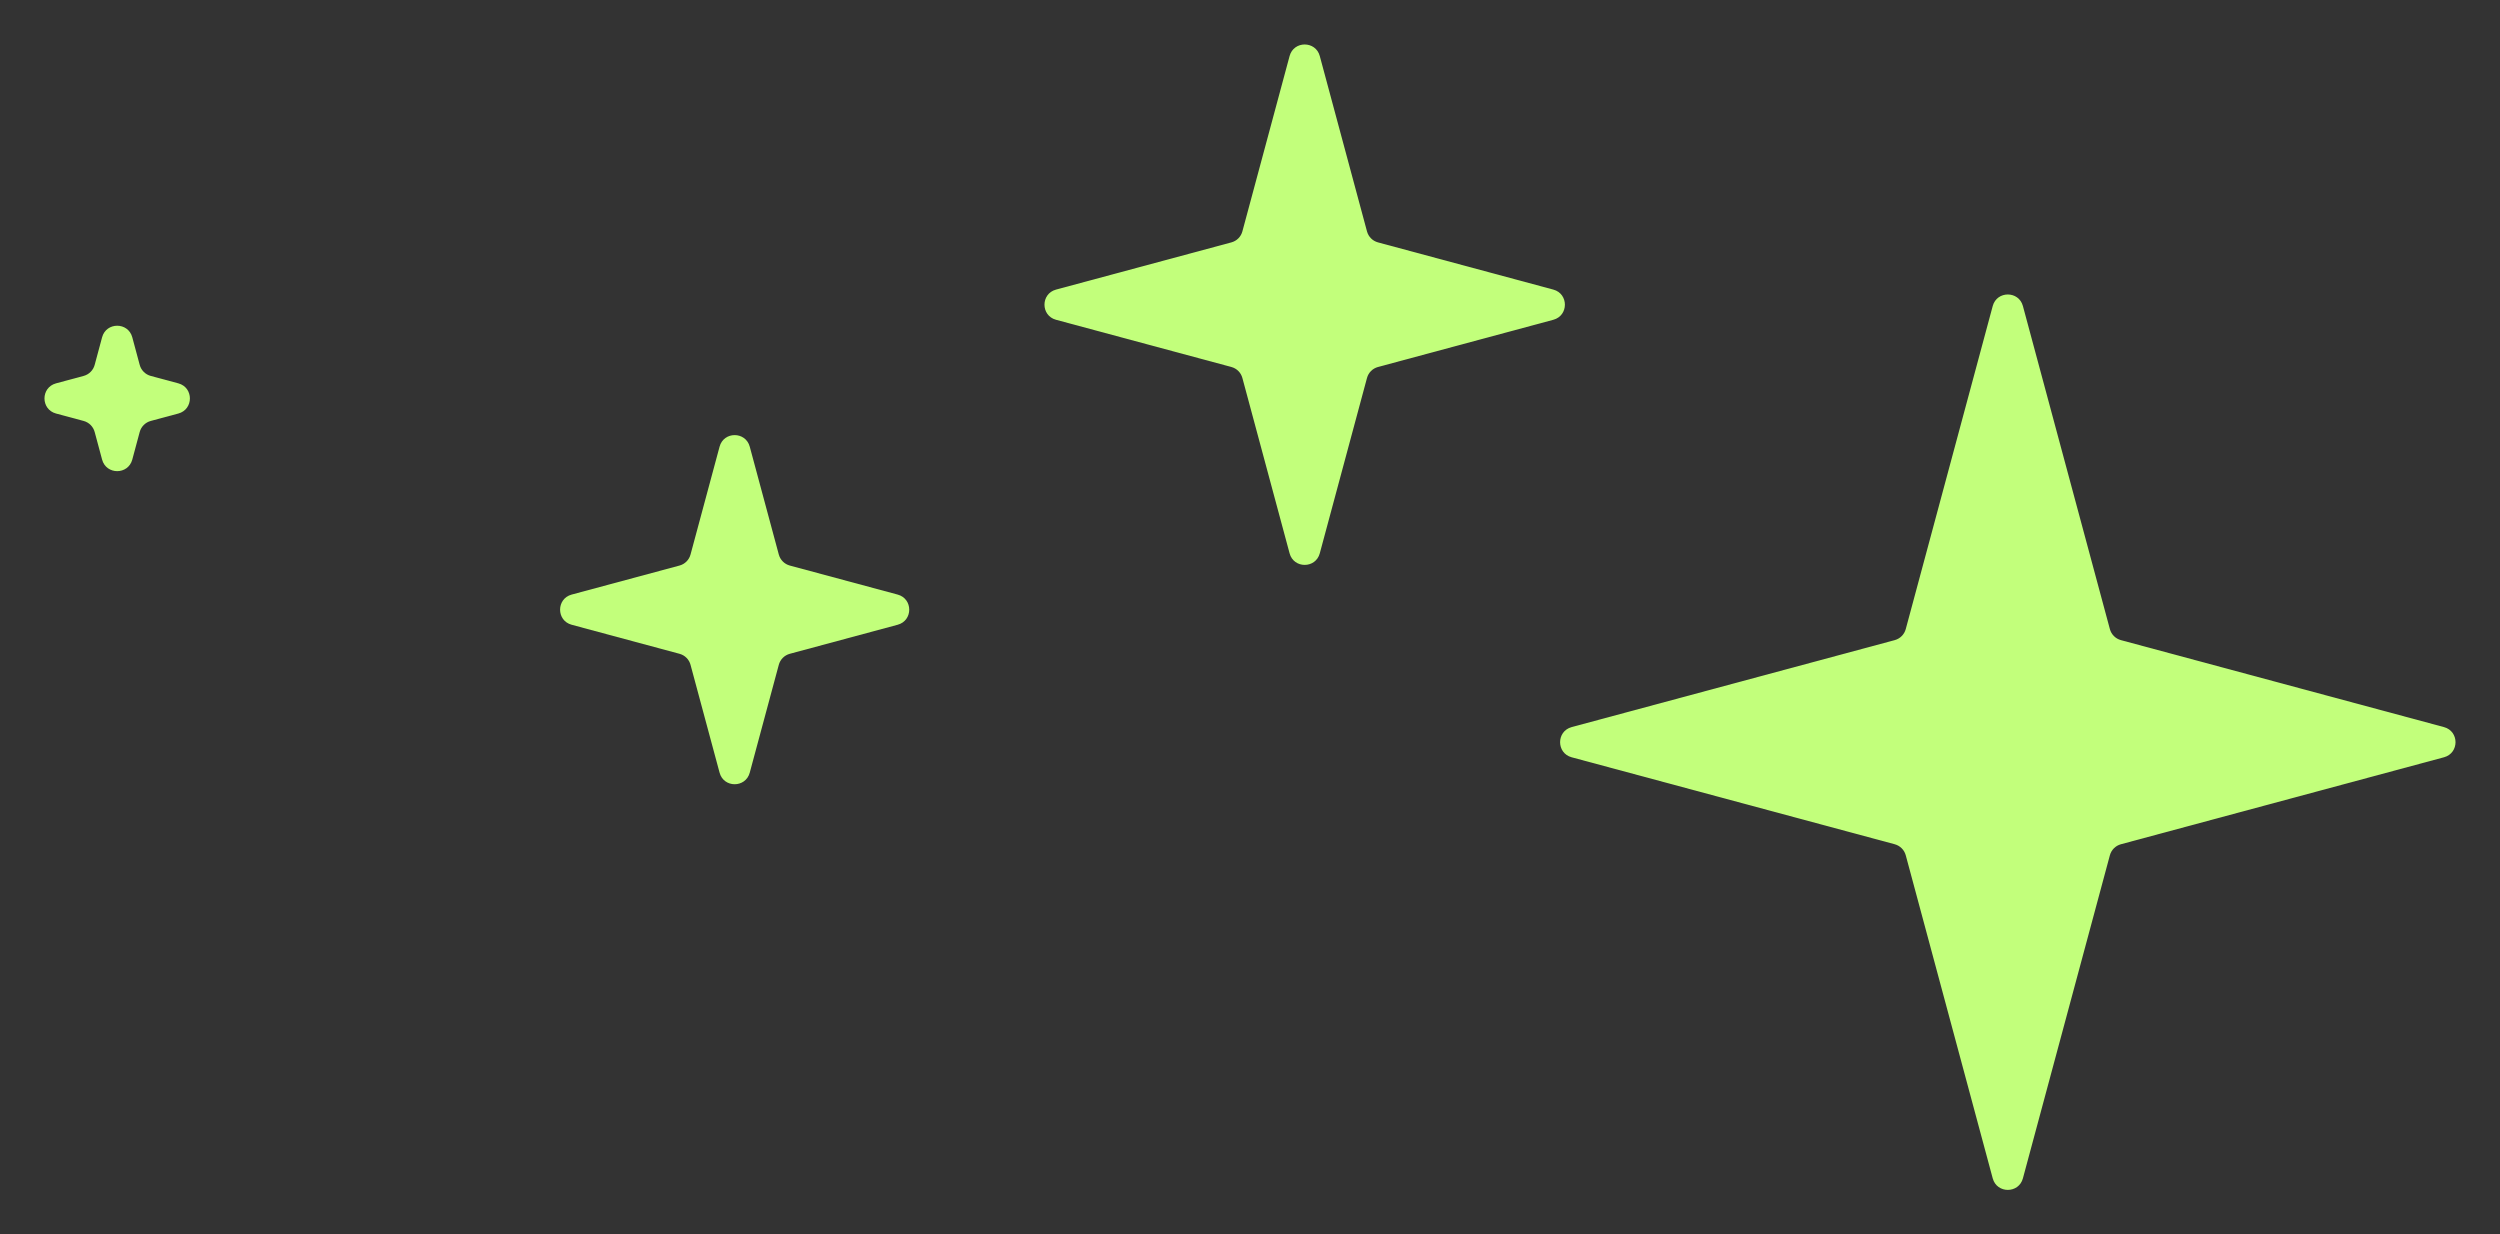 <?xml version="1.0" encoding="UTF-8"?> <svg xmlns="http://www.w3.org/2000/svg" width="160" height="79" viewBox="0 0 160 79" fill="none"><rect x="0" y="0" width="160" height="79" fill="#333333" stroke="none"/><path d="M82.534 3.586C82.8 2.6 84.2 2.6 84.466 3.586L87.487 14.807C87.579 15.152 87.848 15.421 88.192 15.513L99.414 18.534C100.4 18.8 100.4 20.2 99.414 20.466L88.192 23.487C87.848 23.579 87.579 23.848 87.487 24.192L84.466 35.414C84.2 36.4 82.8 36.4 82.534 35.414L79.513 24.192C79.421 23.848 79.152 23.579 78.808 23.487L67.586 20.466C66.6 20.2 66.6 18.8 67.586 18.534L78.808 15.513C79.152 15.421 79.421 15.152 79.513 14.807L82.534 3.586Z" fill="#C2FF7B"></path><path d="M127.534 19.586C127.8 18.6 129.2 18.6 129.466 19.586L135.032 40.262C135.125 40.606 135.394 40.875 135.738 40.968L156.414 46.534C157.4 46.8 157.4 48.2 156.414 48.466L135.738 54.032C135.394 54.125 135.125 54.394 135.032 54.738L129.466 75.414C129.2 76.4 127.8 76.4 127.534 75.414L121.968 54.738C121.875 54.394 121.606 54.125 121.262 54.032L100.586 48.466C99.6 48.2 99.6 46.8 100.586 46.534L121.262 40.968C121.606 40.875 121.875 40.606 121.968 40.262L127.534 19.586Z" fill="#C2FF7B"></path><path d="M47.984 28.586C47.718 27.6 46.319 27.6 46.053 28.586L44.194 35.489C44.102 35.833 43.833 36.102 43.489 36.195L36.586 38.053C35.599 38.319 35.599 39.719 36.586 39.984L43.489 41.843C43.833 41.935 44.102 42.204 44.194 42.548L46.053 49.451C46.319 50.438 47.718 50.438 47.984 49.451L49.843 42.548C49.935 42.204 50.204 41.935 50.548 41.843L57.451 39.984C58.438 39.719 58.438 38.319 57.451 38.053L50.548 36.195C50.204 36.102 49.935 35.833 49.843 35.489L47.984 28.586Z" fill="#C2FF7B"></path><path d="M8.466 21.586C8.2 20.6 6.8 20.6 6.534 21.586L6.059 23.353C5.966 23.697 5.697 23.966 5.353 24.059L3.586 24.534C2.6 24.8 2.6 26.2 3.586 26.466L5.353 26.941C5.697 27.034 5.966 27.303 6.059 27.647L6.534 29.414C6.8 30.4 8.2 30.4 8.466 29.414L8.941 27.647C9.034 27.303 9.303 27.034 9.647 26.941L11.414 26.466C12.4 26.2 12.4 24.8 11.414 24.534L9.647 24.059C9.303 23.966 9.034 23.697 8.941 23.353L8.466 21.586Z" fill="#C2FF7B"></path></svg> 